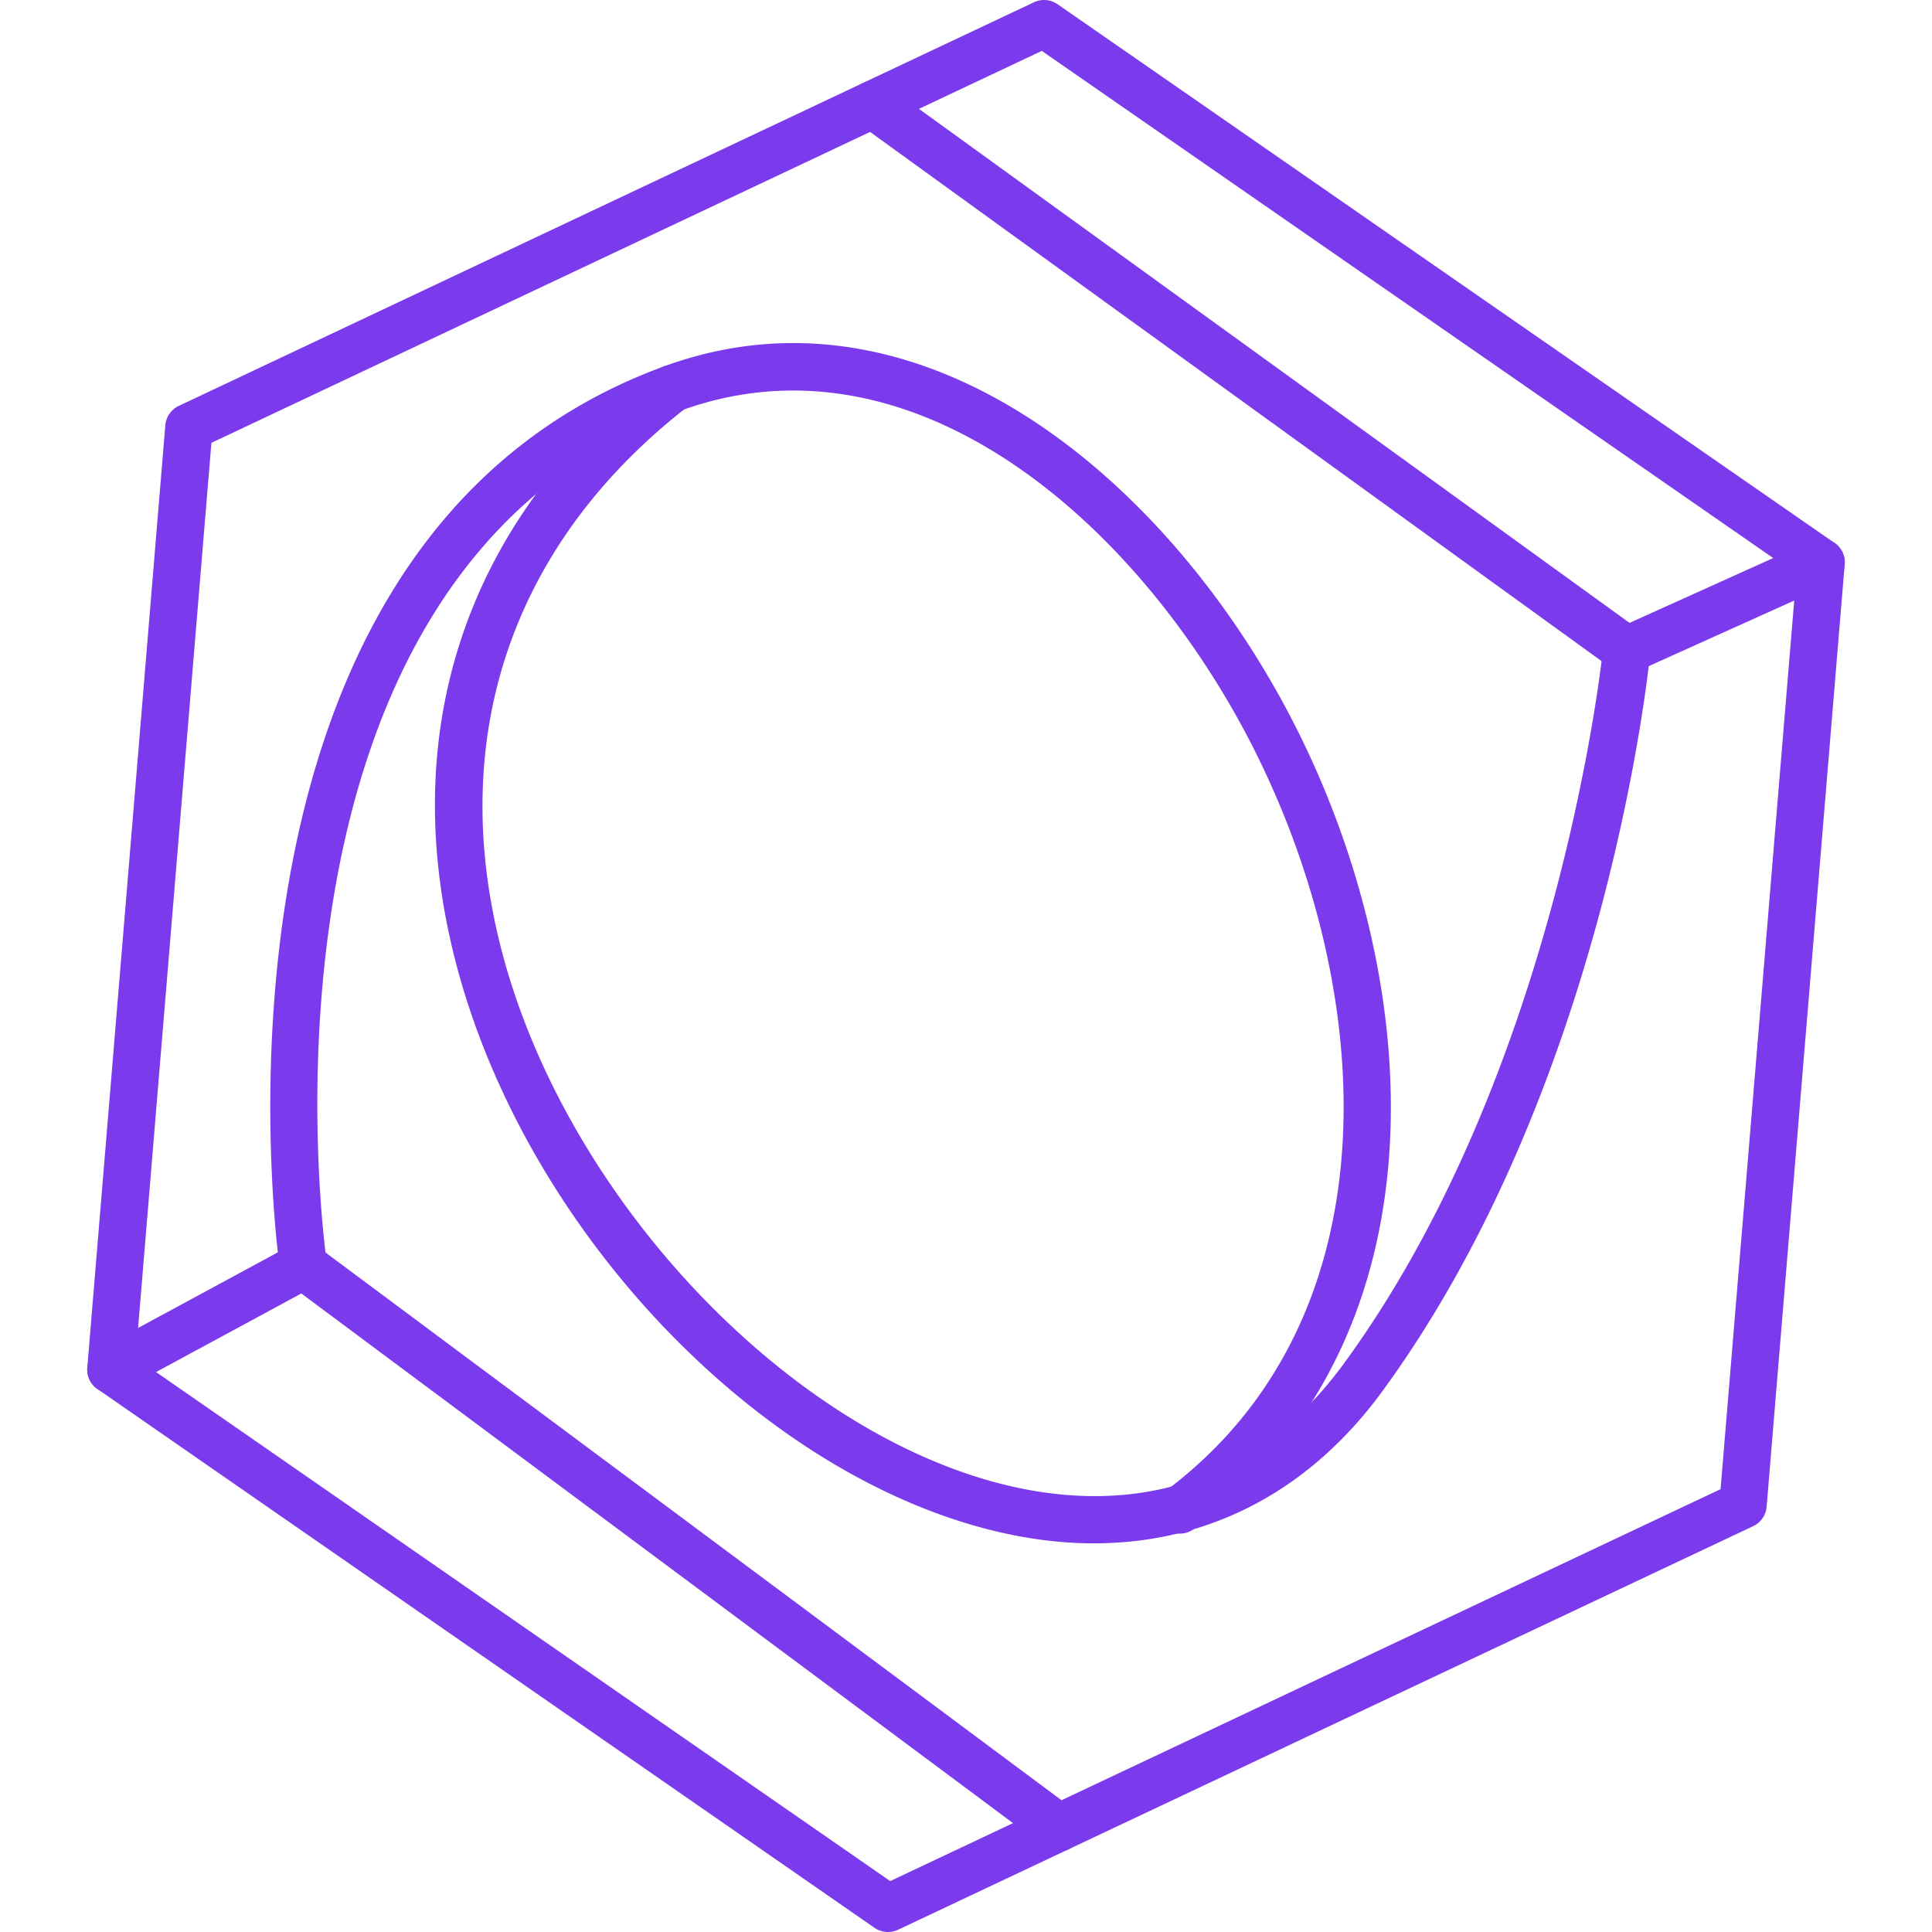 <svg xmlns="http://www.w3.org/2000/svg" version="1.1" xmlns:xlink="http://www.w3.org/1999/xlink" xmlns:svgjs="http://svgjs.com/svgjs" width="478" height="478"><svg xmlns="http://www.w3.org/2000/svg" width="478" height="478" fill="none" viewBox="0 0 478 478">
  <g clip-path="url(#clip0)">
    <path fill="#7C3AED" d="M219.686 478a5.883 5.883 0 01-3.336-1.042L24.103 343.653a5.838 5.838 0 01-2.505-5.282L40.9 105.222a5.865 5.865 0 013.341-4.809L255.814.559a5.869 5.869 0 015.836.488l192.256 133.3a5.849 5.849 0 012.491 5.301l-19.311 233.139a5.845 5.845 0 01-3.337 4.804l-211.563 99.855a5.964 5.964 0 01-2.5.554zM33.553 335.957l186.693 129.448 205.444-96.972 18.762-226.386L257.75 12.59 52.305 109.562 33.553 335.957z"></path>
    <path fill="#7C3AED" d="M402.469 166.698a5.865 5.865 0 01-3.432-1.109L212.473 30.621a5.862 5.862 0 01-1.314-8.179 5.852 5.852 0 018.178-1.314l183.825 132.979 44.999-20.296a5.85 5.85 0 017.743 2.935 5.865 5.865 0 01-2.934 7.753l-48.097 21.682a5.919 5.919 0 01-2.404.517zM261.961 458.053a5.83 5.83 0 01-3.485-1.157L74.546 320.021l-44.32 23.981a5.86 5.86 0 01-7.94-2.371 5.85 5.85 0 012.367-7.935l47.604-25.754c2.012-1.076 4.45-.913 6.28.459l186.918 139.098a5.86 5.86 0 011.204 8.202 5.863 5.863 0 01-4.698 2.352z"></path>
    <path fill="#7C3AED" d="M291.898 379.436a5.874 5.874 0 01-4.704-2.347 5.871 5.871 0 011.181-8.202c59.358-44.421 51.457-129.127 18.991-189.049-29.058-53.613-83.277-98.588-139.012-78.21-111.718 40.869-87.77 208.909-87.517 210.602.483 3.193-1.72 6.18-4.923 6.672-3.208.435-6.176-1.725-6.664-4.928-.267-1.787-25.515-179.231 95.074-223.345 62.279-22.772 121.89 25.601 153.333 83.635 34.789 64.201 42.662 155.422-22.255 204.016a5.909 5.909 0 01-3.504 1.156z"></path>
    <path fill="#7C3AED" d="M270.703 381.836c-6.591.014-13.374-.688-20.319-2.094-61.447-12.466-122.306-76.355-138.558-145.431-13.217-56.199 4.861-106.91 50.907-142.803 2.538-1.988 6.228-1.539 8.226 1.018a5.868 5.868 0 01-1.018 8.227c-42.227 32.915-58.818 79.396-46.705 130.876 15.028 63.914 73.114 125.203 129.48 136.646 22.72 4.613 55.013 2.973 79.788-30.936 53.45-73.086 64.033-176.033 64.133-177.061.306-3.217 3.275-5.583 6.396-5.263a5.873 5.873 0 015.263 6.396c-.426 4.335-11.009 107.191-66.313 182.84-18.035 24.65-42.858 37.585-71.28 37.585z"></path>
  </g>
  <defs>
    <clipPath id="SvgjsClipPath1000">
      <path fill="#fff" d="M0 0h478v478H0z"></path>
    </clipPath>
  </defs>
</svg><style>@media (prefers-color-scheme: light) { :root { filter: none; } }
</style></svg>